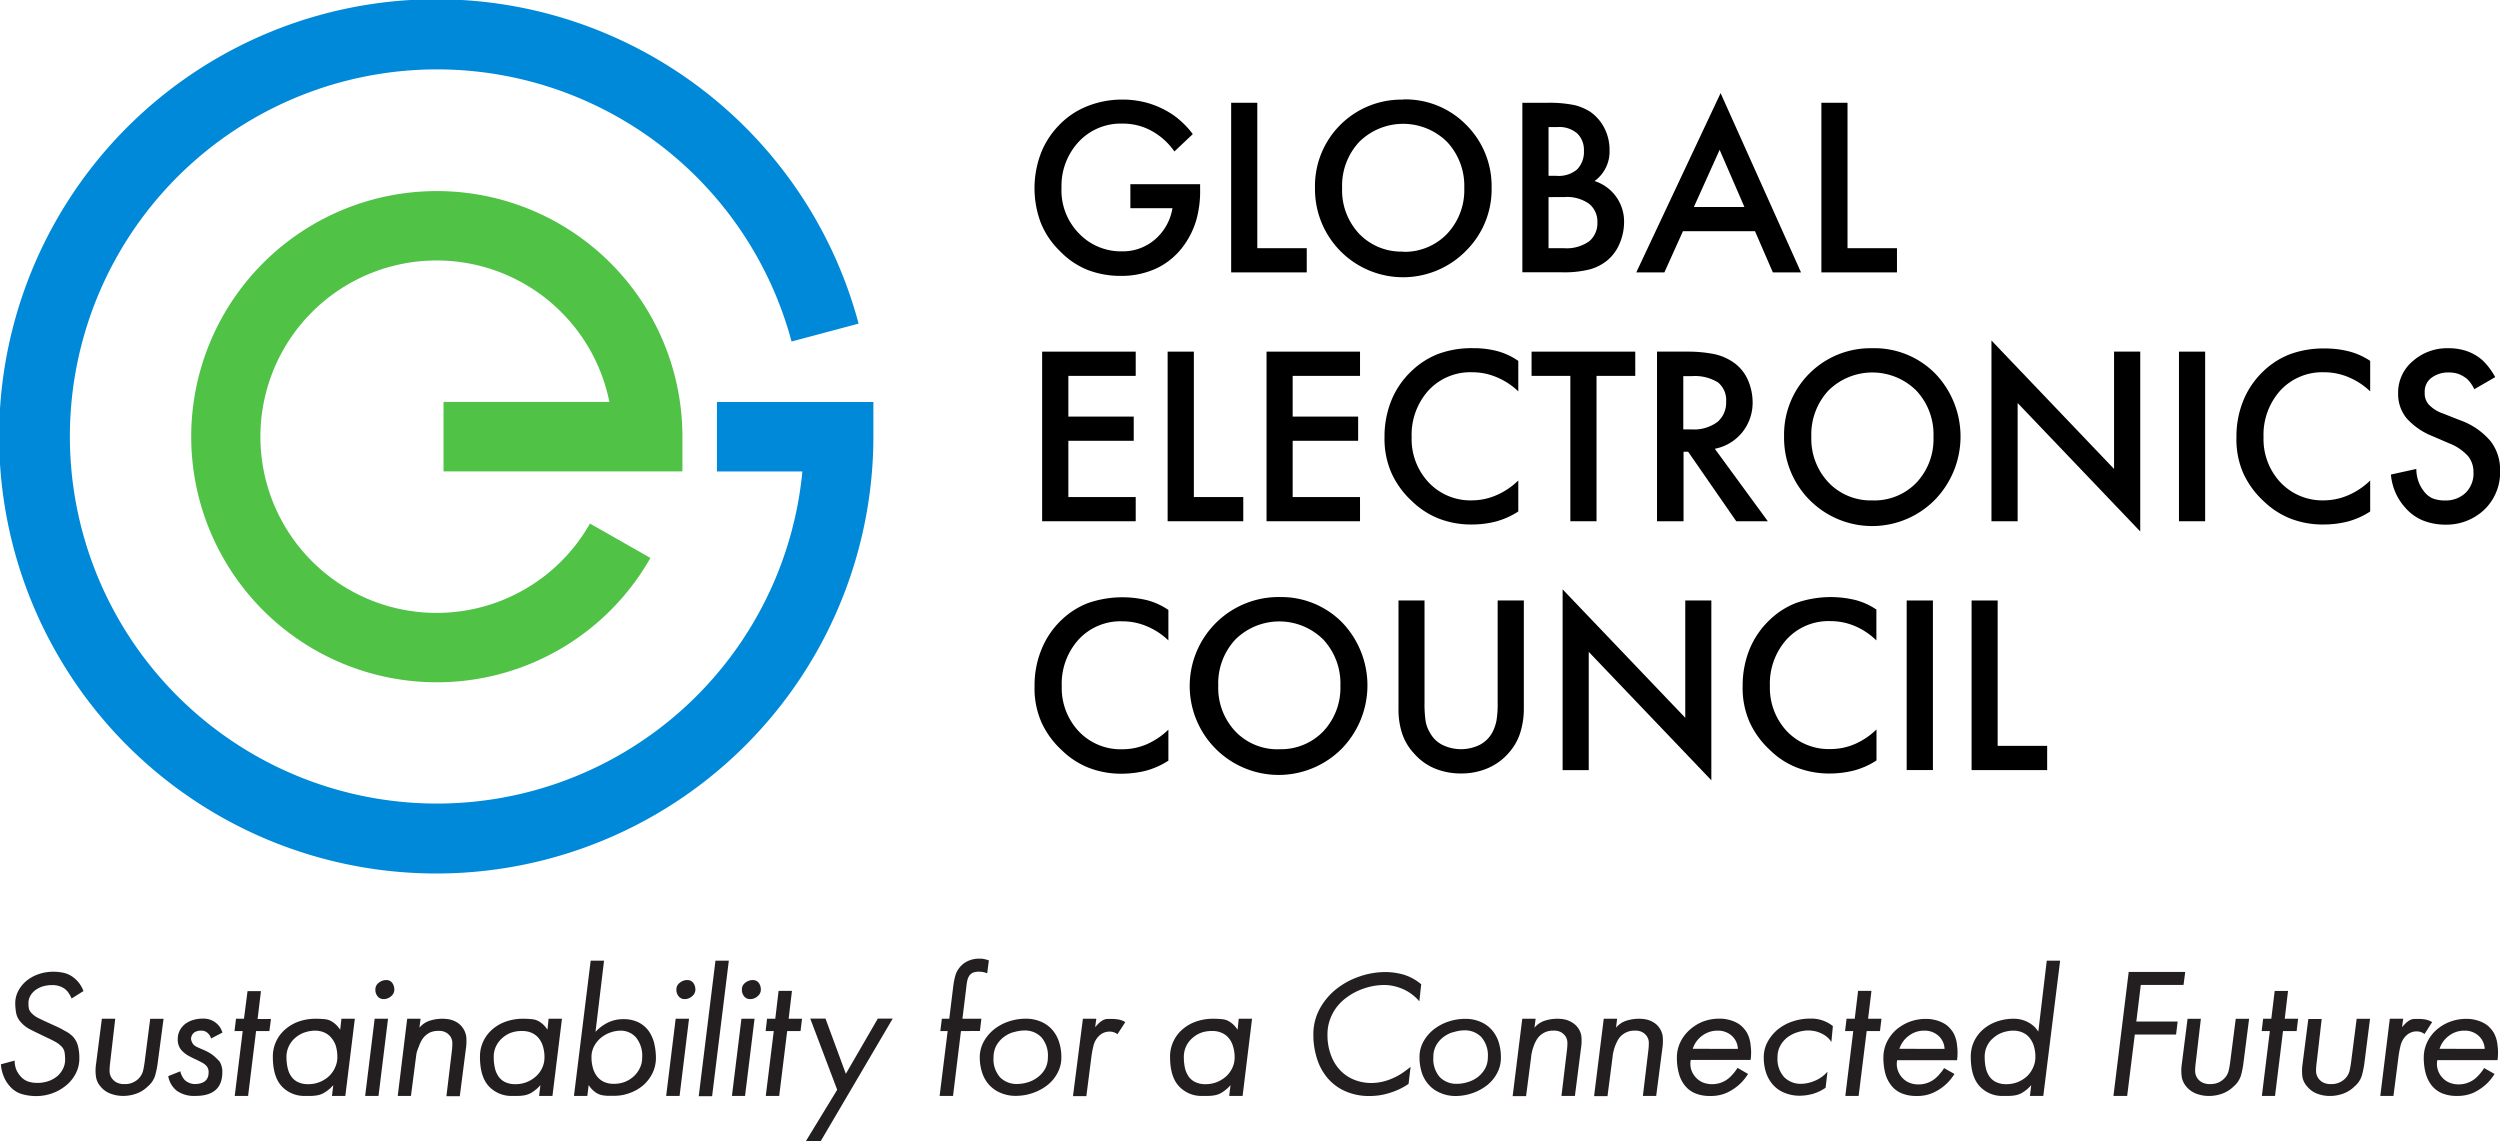 <?xml version="1.0" encoding="UTF-8"?>
<svg xmlns="http://www.w3.org/2000/svg" viewBox="0 0 491.85 224.53">
  <defs>
    <style>.cls-1{fill:#50c246;}.cls-2{fill:#0089d8;}.cls-3{fill:#231f20;}</style>
  </defs>
  <g id="Слой_2" data-name="Слой 2">
    <g id="Слой_1-2" data-name="Слой 1">
      <path class="cls-1" d="M87.26,92.74h47V85.91a48.32,48.32,0,1,0-6.3,23.86L116.07,103a34.67,34.67,0,1,1,3.82-23.93H87.26V92.74"></path>
      <path class="cls-2" d="M141.05,79.09V92.75h16.81a72.22,72.22,0,1,1-2.13-25.56l13.19-3.52a86,86,0,1,0,2.91,22.24V79.09H141.05"></path>
      <path d="M222.39,41V36.24h13.72v1a20.69,20.69,0,0,1-.78,6.15A16.33,16.33,0,0,1,233.11,48a14.1,14.1,0,0,1-5.48,4.75,16.34,16.34,0,0,1-7.06,1.53,18.09,18.09,0,0,1-6.48-1.13,15.57,15.57,0,0,1-5.53-3.72,16,16,0,0,1-3.86-5.77,19.4,19.4,0,0,1,0-13.27,16.28,16.28,0,0,1,3.59-5.69,15.71,15.71,0,0,1,5.66-3.82,18.45,18.45,0,0,1,6.93-1.29,17.93,17.93,0,0,1,5.27.78A17.47,17.47,0,0,1,231,22.75a17.55,17.55,0,0,1,3.67,3.63l-3.62,3.42a13.13,13.13,0,0,0-4.39-4,11.65,11.65,0,0,0-5.81-1.48,11.31,11.31,0,0,0-8.65,3.6,12.74,12.74,0,0,0-3.36,9,12.1,12.1,0,0,0,3.43,9,11.4,11.4,0,0,0,8.44,3.53,9.68,9.68,0,0,0,6.58-2.39,10.3,10.3,0,0,0,3.38-6.1h-8.29"></path>
      <polyline points="242.22 20.22 247.36 20.22 247.36 48.83 257.09 48.83 257.09 53.59 242.22 53.59 242.22 20.22"></polyline>
      <path d="M276.06,19.56a16.76,16.76,0,0,1,12.4,5,17,17,0,0,1,5,12.4,17,17,0,0,1-5,12.34A17.33,17.33,0,0,1,258.71,37a17,17,0,0,1,17.35-17.4m0,29.94A11.56,11.56,0,0,0,284.7,46a12.48,12.48,0,0,0,3.38-9,12.63,12.63,0,0,0-3.38-9.08,12.28,12.28,0,0,0-17.29,0A12.62,12.62,0,0,0,264.05,37a12.46,12.46,0,0,0,3.36,9A11.51,11.51,0,0,0,276.06,49.5Z"></path>
      <path d="M299.51,20.22h5.06a24.47,24.47,0,0,1,5.29.48,10.64,10.64,0,0,1,3,1.29,8.75,8.75,0,0,1,2.8,3.24,9.27,9.27,0,0,1,1,4.29,7.15,7.15,0,0,1-2.95,6.1,8.33,8.33,0,0,1,5.81,8.05,10.77,10.77,0,0,1-.86,4.2,8.56,8.56,0,0,1-2.48,3.39A9.33,9.33,0,0,1,312.77,53a20.64,20.64,0,0,1-5.57.57h-7.69V20.22M304.66,25v9.59h1.52a5.59,5.59,0,0,0,4.11-1.27,4.9,4.9,0,0,0,1.33-3.64,4.54,4.54,0,0,0-1.29-3.41A5.43,5.43,0,0,0,306.38,25Zm0,13.78V48.83h3a7.66,7.66,0,0,0,5-1.36,4.62,4.62,0,0,0,1.61-3.7,4.51,4.51,0,0,0-1.61-3.66,7.51,7.51,0,0,0-4.86-1.34Z"></path>
      <path d="M348.79,53.59l-3.51-8.1H331.1l-3.65,8.1h-5.53l16.59-35.27,15.82,35.27h-5.54M333.25,40.73h9.95l-4.88-11.25Z"></path>
      <polyline points="358.34 20.22 363.48 20.22 363.48 48.83 373.21 48.83 373.21 53.59 358.34 53.59 358.34 20.22"></polyline>
      <polyline points="223.44 69.18 223.44 73.95 210.19 73.95 210.19 81.96 223.05 81.96 223.05 86.72 210.19 86.72 210.19 97.79 223.44 97.79 223.44 102.55 205.03 102.55 205.03 69.18 223.44 69.18"></polyline>
      <polyline points="229.72 69.18 234.88 69.18 234.88 97.79 244.6 97.79 244.6 102.55 229.72 102.55 229.72 69.18"></polyline>
      <polyline points="267.57 69.18 267.57 73.95 254.32 73.95 254.32 81.96 267.2 81.96 267.2 86.72 254.32 86.72 254.32 97.79 267.57 97.79 267.57 102.55 249.18 102.55 249.18 69.18 267.57 69.18"></polyline>
      <path d="M298.71,71v6a13.73,13.73,0,0,0-4.19-2.76,12.18,12.18,0,0,0-4.83-1,11.18,11.18,0,0,0-8.67,3.6A13,13,0,0,0,277.73,86a12.41,12.41,0,0,0,3.34,8.91,11.3,11.3,0,0,0,8.62,3.53,12.16,12.16,0,0,0,4.68-1,14.26,14.26,0,0,0,4.34-2.91v6.1a15.73,15.73,0,0,1-4.51,2,19.45,19.45,0,0,1-4.65.56A17.56,17.56,0,0,1,283,102a16,16,0,0,1-5.24-3.43,17,17,0,0,1-4-5.51A16.7,16.7,0,0,1,272.39,86a18.86,18.86,0,0,1,1.38-7.29,16.44,16.44,0,0,1,4-5.77,15.74,15.74,0,0,1,5.14-3.29,18.92,18.92,0,0,1,6.92-1.15,18.59,18.59,0,0,1,4.84.6A13.63,13.63,0,0,1,298.71,71"></path>
      <polyline points="321.72 73.95 314.1 73.95 314.1 102.55 308.95 102.55 308.95 73.95 301.32 73.95 301.32 69.18 321.72 69.18 321.72 73.95"></polyline>
      <path d="M326,69.18h6a26.66,26.66,0,0,1,5.33.5,10.58,10.58,0,0,1,3.48,1.46,8.23,8.23,0,0,1,3,3.46,11.07,11.07,0,0,1,1,4.4,9.29,9.29,0,0,1-2.06,6.08,9.17,9.17,0,0,1-5.38,3.21l10.43,14.26h-6.21l-9.47-13.68h-.9v13.68H326V69.18M331.17,74V84.48h1.57A7.78,7.78,0,0,0,337.91,83a5,5,0,0,0,1.69-4A4.46,4.46,0,0,0,338,75.24,8.58,8.58,0,0,0,332.89,74Z"></path>
      <path d="M368.35,68.51a16.8,16.8,0,0,1,12.4,5,17.89,17.89,0,0,1,0,24.74A17.33,17.33,0,0,1,351,85.91a17,17,0,0,1,17.35-17.4m0,29.94A11.48,11.48,0,0,0,377,95a12.43,12.43,0,0,0,3.39-9A12.59,12.59,0,0,0,377,76.83a12.28,12.28,0,0,0-17.27,0,12.7,12.7,0,0,0-3.37,9.08,12.54,12.54,0,0,0,3.37,9A11.47,11.47,0,0,0,368.35,98.45Z"></path>
      <polyline points="396.95 102.55 391.8 102.55 391.8 66.99 415.92 92.26 415.92 69.18 421.07 69.18 421.07 104.56 396.95 79.29 396.95 102.55"></polyline>
      <rect x="428.69" y="69.18" width="5.15" height="33.37"></rect>
      <path d="M466.31,71v6a13.8,13.8,0,0,0-4.18-2.76,12.25,12.25,0,0,0-4.83-1,11.21,11.21,0,0,0-8.68,3.6A13,13,0,0,0,445.33,86a12.44,12.44,0,0,0,3.33,8.91,11.36,11.36,0,0,0,8.64,3.53,12.18,12.18,0,0,0,4.67-1,14.14,14.14,0,0,0,4.34-2.91v6.1a15.27,15.27,0,0,1-4.51,2,19.33,19.33,0,0,1-4.65.56,17.51,17.51,0,0,1-6.57-1.18,16.17,16.17,0,0,1-5.25-3.43,17.07,17.07,0,0,1-4-5.51A16.55,16.55,0,0,1,440,86a18.68,18.68,0,0,1,1.39-7.29A16.54,16.54,0,0,1,445.33,73a15.68,15.68,0,0,1,5.15-3.29,19,19,0,0,1,6.92-1.15,18.64,18.64,0,0,1,4.84.6A13.57,13.57,0,0,1,466.31,71"></path>
      <path d="M490.91,74.19l-4.11,2.38a8.42,8.42,0,0,0-.64-1.09,5.09,5.09,0,0,0-.88-1,6.39,6.39,0,0,0-1.62-.92,5.87,5.87,0,0,0-1.86-.28,5.47,5.47,0,0,0-3.46,1.07,3.35,3.35,0,0,0-1.3,2.88,3.26,3.26,0,0,0,.78,2.34,6.78,6.78,0,0,0,2.79,1.77L484,82.68a13.94,13.94,0,0,1,6,4.12,9.17,9.17,0,0,1,1.87,5.74,10.21,10.21,0,0,1-3.05,7.68,10.83,10.83,0,0,1-7.77,3,11.89,11.89,0,0,1-4.43-.85,9.2,9.2,0,0,1-3.43-2.52,10.53,10.53,0,0,1-1.9-2.94,11.17,11.17,0,0,1-.9-3.55l5-1.1a7.18,7.18,0,0,0,.38,2.34,6.52,6.52,0,0,0,1,1.91,4.59,4.59,0,0,0,1.73,1.5,6.42,6.42,0,0,0,2.56.45,5.63,5.63,0,0,0,4-1.48,5.32,5.32,0,0,0,1.57-4.1,4.92,4.92,0,0,0-1.08-3.16,9.69,9.69,0,0,0-3.73-2.51l-3.19-1.38a13.46,13.46,0,0,1-5.12-3.5,7.47,7.47,0,0,1-1.7-4.94A8.05,8.05,0,0,1,474.75,71a10.14,10.14,0,0,1,6.9-2.49,11,11,0,0,1,3.77.6,9.43,9.43,0,0,1,2.91,1.7,11.62,11.62,0,0,1,1.4,1.56,14.52,14.52,0,0,1,1.18,1.82"></path>
      <path d="M229.87,120v6a13.56,13.56,0,0,0-4.18-2.76,12.18,12.18,0,0,0-4.83-1,11.18,11.18,0,0,0-8.67,3.6,12.94,12.94,0,0,0-3.3,9.13,12.47,12.47,0,0,0,3.34,8.91,11.37,11.37,0,0,0,8.63,3.53,12.15,12.15,0,0,0,4.67-.95,14.38,14.38,0,0,0,4.34-2.91v6.1a15.44,15.44,0,0,1-4.5,2,20,20,0,0,1-4.65.57,17.56,17.56,0,0,1-6.58-1.19,16,16,0,0,1-5.25-3.44,16.93,16.93,0,0,1-4-5.5,16.58,16.58,0,0,1-1.35-7.08,18.67,18.67,0,0,1,1.38-7.29,16.58,16.58,0,0,1,3.95-5.78,15.71,15.71,0,0,1,5.15-3.28,20.72,20.72,0,0,1,11.76-.55,13.55,13.55,0,0,1,4.07,1.88"></path>
      <path d="M251.65,117.47a16.8,16.8,0,0,1,12.41,5,17.88,17.88,0,0,1,0,24.74,17.5,17.5,0,1,1-12.37-29.75m0,29.94a11.54,11.54,0,0,0,8.64-3.5,12.49,12.49,0,0,0,3.38-9,12.66,12.66,0,0,0-3.38-9.09,12.29,12.29,0,0,0-17.28,0,12.65,12.65,0,0,0-3.37,9.09,12.49,12.49,0,0,0,3.37,9A11.43,11.43,0,0,0,251.65,147.41Z"></path>
      <path d="M275.11,118.14h5.15v20.11a23.14,23.14,0,0,0,.21,3.56,6,6,0,0,0,.79,2.21,5.71,5.71,0,0,0,2.52,2.53,8.35,8.35,0,0,0,7.32,0,5.92,5.92,0,0,0,2.56-2.56,8.68,8.68,0,0,0,.76-2.24,19.86,19.86,0,0,0,.23-3.53V118.14h5.15v21.45a15.71,15.71,0,0,1-.78,4.79,11,11,0,0,1-2.32,3.89,11.37,11.37,0,0,1-4.08,2.9,13,13,0,0,1-5.17,1,13.27,13.27,0,0,1-5.22-1,11,11,0,0,1-4-2.9,10.69,10.69,0,0,1-2.35-3.89,14.86,14.86,0,0,1-.74-4.79V118.14"></path>
      <polyline points="312.57 151.51 307.43 151.51 307.43 115.95 331.56 141.22 331.56 118.14 336.69 118.14 336.69 153.51 312.57 128.25 312.57 151.51"></polyline>
      <path d="M369.16,120v6A13.68,13.68,0,0,0,365,123.2a12.19,12.19,0,0,0-4.84-1,11.18,11.18,0,0,0-8.66,3.6,13,13,0,0,0-3.29,9.13,12.5,12.5,0,0,0,3.32,8.91,11.39,11.39,0,0,0,8.63,3.53,12.16,12.16,0,0,0,4.68-.95,14.26,14.26,0,0,0,4.34-2.91v6.1a15.38,15.38,0,0,1-4.51,2,19.84,19.84,0,0,1-4.64.57,17.47,17.47,0,0,1-6.57-1.19,15.63,15.63,0,0,1-5.25-3.44,17,17,0,0,1-4-5.5,16.58,16.58,0,0,1-1.36-7.08,19,19,0,0,1,1.38-7.29,16.77,16.77,0,0,1,4-5.78,15.61,15.61,0,0,1,5.15-3.28,20.66,20.66,0,0,1,11.74-.55,13.6,13.6,0,0,1,4.08,1.88"></path>
      <rect x="375.12" y="118.14" width="5.16" height="33.36"></rect>
      <polyline points="387.89 118.14 393.02 118.14 393.02 146.74 402.76 146.74 402.76 151.51 387.89 151.51 387.89 118.14"></polyline>
      <path class="cls-3" d="M14.08,196.45a5.53,5.53,0,0,0-.52-1,3.52,3.52,0,0,0-.69-.8,3.73,3.73,0,0,0-1-.57,4.23,4.23,0,0,0-1.68-.27,6.26,6.26,0,0,0-1.77.25,5.06,5.06,0,0,0-1.45.73,3.53,3.53,0,0,0-1,1.13,2.85,2.85,0,0,0-.37,1.45,6.46,6.46,0,0,0,.07,1,2,2,0,0,0,.59,1,4.62,4.62,0,0,0,1.19.88l1.18.57,2.19,1c.69.31,1.34.63,1.95,1A5.73,5.73,0,0,1,14.4,204a4.42,4.42,0,0,1,.94,1.78,10.07,10.07,0,0,1,.27,2.52A6.23,6.23,0,0,1,15,211a7.33,7.33,0,0,1-1.74,2.33A9.09,9.09,0,0,1,10.54,215a9.37,9.37,0,0,1-3.56.64,10,10,0,0,1-2.6-.37,5,5,0,0,1-2.49-1.61,6.47,6.47,0,0,1-1.2-2,7.47,7.47,0,0,1-.51-2.27l2.7-.73a5,5,0,0,0,.31,1.75A4.59,4.59,0,0,0,4,211.7a3.54,3.54,0,0,0,1.53,1.08,5.9,5.9,0,0,0,1.8.27,6.49,6.49,0,0,0,2.28-.38,5.6,5.6,0,0,0,1.73-1,4.69,4.69,0,0,0,1.08-1.46,3.87,3.87,0,0,0,.39-1.73,9.46,9.46,0,0,0-.11-1.47,2.18,2.18,0,0,0-.73-1.25,5.09,5.09,0,0,0-1-.75c-.42-.24-1-.53-1.69-.85l-2.08-1c-.44-.21-.92-.46-1.47-.74a6,6,0,0,1-1.53-1.21,3.69,3.69,0,0,1-1-1.8A10.82,10.82,0,0,1,3,197.32a5.14,5.14,0,0,1,.52-2.21,6.57,6.57,0,0,1,1.52-2,7.63,7.63,0,0,1,2.4-1.4,8.77,8.77,0,0,1,3.16-.53,9.69,9.69,0,0,1,1.87.2,5,5,0,0,1,1.94.89,5.9,5.9,0,0,1,1.11,1.08,6.5,6.5,0,0,1,.9,1.63Z"></path>
      <path class="cls-3" d="M21.68,209a12.87,12.87,0,0,0-.12,1.59,2.55,2.55,0,0,0,.45,1.56,2.76,2.76,0,0,0,.84.76,3.15,3.15,0,0,0,1.67.37,3.69,3.69,0,0,0,2.8-1.13,3.44,3.44,0,0,0,.84-1.52c.12-.55.21-1.09.29-1.63l1.1-8.56h2.63L31,209.32a16.92,16.92,0,0,1-.49,2.32,4.62,4.62,0,0,1-1.45,2.12,6.14,6.14,0,0,1-2.21,1.39,7.56,7.56,0,0,1-2.64.46,7.08,7.08,0,0,1-2.37-.41,4.62,4.62,0,0,1-2.06-1.44,3.79,3.79,0,0,1-.88-1.81,8.62,8.62,0,0,1,0-2.63l1.14-8.89h2.63Z"></path>
      <path class="cls-3" d="M41.53,204.31a2.34,2.34,0,0,0-.68-1.08,1.75,1.75,0,0,0-1.26-.46,2.47,2.47,0,0,0-1.11.21,1.51,1.51,0,0,0-.65.57,1.88,1.88,0,0,0-.25.84,2.4,2.4,0,0,0,.45,1.08,2.36,2.36,0,0,0,.63.47c.23.12.59.27,1.07.48a10.28,10.28,0,0,1,2,1.05,11.93,11.93,0,0,1,1.46,1.36,3.8,3.8,0,0,1,.55,2.1q0,4.68-5.3,4.68a5.88,5.88,0,0,1-3.64-1,4.63,4.63,0,0,1-1.7-2.89l2.37-.95a4,4,0,0,0,.85,1.69,3,3,0,0,0,2.35.8c1.57-.12,2.37-.87,2.37-2.27a1.83,1.83,0,0,0-.37-1.22,3.06,3.06,0,0,0-.91-.71l-.86-.45c-.85-.39-1.51-.72-2-1a5.36,5.36,0,0,1-1.29-1.1,3.14,3.14,0,0,1-.63-2.12,3.48,3.48,0,0,1,.41-1.7,4,4,0,0,1,1.07-1.26,4.85,4.85,0,0,1,1.58-.77,6.85,6.85,0,0,1,1.89-.26,4.15,4.15,0,0,1,1.62.29,4.06,4.06,0,0,1,1.13.72,3.44,3.44,0,0,1,.72.89,4.37,4.37,0,0,1,.36.85Z"></path>
      <path class="cls-3" d="M50.38,202.85l-1.57,12.76H46.18l1.57-12.76H46.14l.29-2.42H48L48.7,195h2.64l-.66,5.48h2.63L53,202.85Z"></path>
      <path class="cls-3" d="M67.17,200.43h2.64l-1.87,15.18H65.31l.26-2.12A7.06,7.06,0,0,1,64,214.85a4,4,0,0,1-1.52.63,7.32,7.32,0,0,1-1.35.13H60.08a6.06,6.06,0,0,1-4.65-1.89c-1.16-1.26-1.75-3.18-1.75-5.75a7,7,0,0,1,.75-3.3,7.13,7.13,0,0,1,1.94-2.36A8.14,8.14,0,0,1,59,200.9a9.87,9.87,0,0,1,3-.47,17.94,17.94,0,0,1,1.92.09,3.11,3.11,0,0,1,1.41.48,5,5,0,0,1,1,.82c.24.3.46.55.6.77ZM60,203.1a5.47,5.47,0,0,0-1.81,1,5.11,5.11,0,0,0-1.31,1.62,4.91,4.91,0,0,0-.52,2.28,9.23,9.23,0,0,0,.23,2.09,4.56,4.56,0,0,0,.71,1.68,3.29,3.29,0,0,0,1.32,1.12,4.44,4.44,0,0,0,2,.41,5.9,5.9,0,0,0,4.09-1.56A5.11,5.11,0,0,0,65.93,210a4.82,4.82,0,0,0,.44-2,7.58,7.58,0,0,0-.34-2.36,4.62,4.62,0,0,0-1-1.63,3.63,3.63,0,0,0-1.36-.93,4.55,4.55,0,0,0-1.7-.31A6.44,6.44,0,0,0,60,203.1Z"></path>
      <path class="cls-3" d="M76.34,200.43l-1.87,15.18H71.84l1.87-15.18Zm-1.81-7.09a2.24,2.24,0,0,1,1.41-.52,1.41,1.41,0,0,1,1.24.57,2.18,2.18,0,0,1,.4,1.3,1.65,1.65,0,0,1-.64,1.31,2.14,2.14,0,0,1-1.44.56,1.48,1.48,0,0,1-1.21-.54,2,2,0,0,1-.44-1.33A1.61,1.61,0,0,1,74.53,193.34Z"></path>
      <path class="cls-3" d="M80.11,200.43h2.63l-.22,1.76a4.4,4.4,0,0,1,2-1.37,8.21,8.21,0,0,1,2.58-.39,8.09,8.09,0,0,1,.89.06,4.05,4.05,0,0,1,1.12.27,4.11,4.11,0,0,1,1.14.62A4,4,0,0,1,91.74,204a10.66,10.66,0,0,1-.1,2.48l-1.18,9.18H87.83l1.09-9.07a11.48,11.48,0,0,0,.07-1.35,2.35,2.35,0,0,0-.4-1.35,2.91,2.91,0,0,0-.71-.68,2.76,2.76,0,0,0-1.65-.39,3.75,3.75,0,0,0-1.75.37,4.32,4.32,0,0,0-1,.77,4.38,4.38,0,0,0-.68,1,9.75,9.75,0,0,0-.45,1.07A10.27,10.27,0,0,0,82,207a7.64,7.64,0,0,0-.15.9l-1,7.72H78.25Z"></path>
      <path class="cls-3" d="M107.93,200.43h2.63l-1.87,15.18h-2.63l.26-2.12a7.06,7.06,0,0,1-1.56,1.36,4,4,0,0,1-1.52.63,7.38,7.38,0,0,1-1.34.13h-1.07a6.06,6.06,0,0,1-4.65-1.89c-1.16-1.26-1.75-3.18-1.75-5.75a7,7,0,0,1,.75-3.3,7.25,7.25,0,0,1,1.94-2.36,8,8,0,0,1,2.67-1.41,9.87,9.87,0,0,1,3-.47,17.94,17.94,0,0,1,1.92.09,3.19,3.19,0,0,1,1.41.48,5,5,0,0,1,1,.82,8,8,0,0,1,.59.77Zm-7.15,2.67a5.19,5.19,0,0,0-1.81,1,5,5,0,0,0-1.32,1.62,4.79,4.79,0,0,0-.51,2.28,9.24,9.24,0,0,0,.22,2.09,4.56,4.56,0,0,0,.71,1.68,3.33,3.33,0,0,0,1.31,1.12,4.51,4.51,0,0,0,2,.41,5.9,5.9,0,0,0,4.09-1.56,5.11,5.11,0,0,0,1.21-1.67,4.82,4.82,0,0,0,.44-2,7.28,7.28,0,0,0-.35-2.36,4.59,4.59,0,0,0-.93-1.63,3.83,3.83,0,0,0-1.37-.93,4.55,4.55,0,0,0-1.7-.31A6.24,6.24,0,0,0,100.78,203.1Z"></path>
      <path class="cls-3" d="M115.55,215.61h-2.63L116.21,189h2.63l-1.68,14a8.62,8.62,0,0,1,2.36-1.78,6.73,6.73,0,0,1,3.12-.71,6.55,6.55,0,0,1,3,.64,5.5,5.5,0,0,1,2,1.71,7.12,7.12,0,0,1,1.08,2.44,12.91,12.91,0,0,1,.33,2.85,6.87,6.87,0,0,1-.66,2.94,7.65,7.65,0,0,1-1.8,2.39A8.38,8.38,0,0,1,124,215a8.64,8.64,0,0,1-3.18.59h-1.07a6.78,6.78,0,0,1-1.32-.13,3.3,3.3,0,0,1-1.37-.63,4.7,4.7,0,0,1-1.24-1.36Zm7.35-2.75a5.64,5.64,0,0,0,1.8-1.12,5.15,5.15,0,0,0,1.2-1.65,4.56,4.56,0,0,0,.44-2,5.7,5.7,0,0,0-1.23-4,4,4,0,0,0-3-1.32,6.29,6.29,0,0,0-3.8,1.34,5.48,5.48,0,0,0-1.39,1.66,4.52,4.52,0,0,0-.55,2.27,7.5,7.5,0,0,0,.26,2,4.71,4.71,0,0,0,.78,1.66,3.76,3.76,0,0,0,1.35,1.12,4.48,4.48,0,0,0,2,.41A5.88,5.88,0,0,0,122.9,212.86Z"></path>
      <path class="cls-3" d="M135.56,200.43l-1.86,15.18h-2.64l1.87-15.18Zm-1.81-7.09a2.26,2.26,0,0,1,1.41-.52,1.45,1.45,0,0,1,1.25.57,2.25,2.25,0,0,1,.4,1.3,1.66,1.66,0,0,1-.65,1.31,2.12,2.12,0,0,1-1.44.56,1.46,1.46,0,0,1-1.2-.54,2,2,0,0,1-.45-1.33A1.61,1.61,0,0,1,133.75,193.34Z"></path>
      <path class="cls-3" d="M143.39,189l-3.29,26.66h-2.63L140.76,189Z"></path>
      <path class="cls-3" d="M148.45,200.43l-1.87,15.18H144l1.87-15.18Zm-1.81-7.09a2.25,2.25,0,0,1,1.4-.52,1.42,1.42,0,0,1,1.25.57,2.18,2.18,0,0,1,.4,1.3,1.65,1.65,0,0,1-.64,1.31,2.13,2.13,0,0,1-1.45.56,1.46,1.46,0,0,1-1.2-.54,2,2,0,0,1-.44-1.33A1.59,1.59,0,0,1,146.64,193.34Z"></path>
      <path class="cls-3" d="M154.87,202.85l-1.57,12.76h-2.64l1.57-12.76h-1.6l.28-2.42h1.62l.65-5.48h2.63l-.65,5.48h2.63l-.29,2.42Z"></path>
      <path class="cls-3" d="M164.71,214.4l-5.3-14h3l4,10.86,6.29-10.86h2.93l-14.16,24.1h-2.92Z"></path>
      <path class="cls-3" d="M189.06,202.85l-1.56,12.76h-2.64l1.58-12.76H185l.3-2.42h1.46l.8-6.54c.05-.34.11-.71.19-1.1a9.26,9.26,0,0,1,.3-1.15,4,4,0,0,1,.58-1.08,4.72,4.72,0,0,1,.9-.95,5.07,5.07,0,0,1,3.18-1,4.17,4.17,0,0,1,1.16.13l.68.2-.33,2.56a3.55,3.55,0,0,0-.84-.26,5.09,5.09,0,0,0-.84-.07,3.2,3.2,0,0,0-1,.15,1.6,1.6,0,0,0-.84.65,2.55,2.55,0,0,0-.38.9,9,9,0,0,0-.2,1.3l-.77,6.25h3.73l-.29,2.42Z"></path>
      <path class="cls-3" d="M196.83,215a6.29,6.29,0,0,1-2.24-1.58,6.63,6.63,0,0,1-1.36-2.39,9.46,9.46,0,0,1-.47-3,6.37,6.37,0,0,1,.76-3.06,8,8,0,0,1,2-2.41,9.3,9.3,0,0,1,2.89-1.58,10.42,10.42,0,0,1,3.38-.56,7.46,7.46,0,0,1,3,.58,6.31,6.31,0,0,1,2.21,1.57,6.89,6.89,0,0,1,1.35,2.4,9.63,9.63,0,0,1,.46,3.06,6.29,6.29,0,0,1-.76,3.07,7.34,7.34,0,0,1-2,2.4,9.77,9.77,0,0,1-2.87,1.54,10.27,10.27,0,0,1-3.37.56A7.41,7.41,0,0,1,196.83,215Zm2.54-11.93a5.82,5.82,0,0,0-1.94,1,5.46,5.46,0,0,0-1.41,1.64,4.82,4.82,0,0,0-.55,2.32,5.37,5.37,0,0,0,1.3,3.94,4.56,4.56,0,0,0,3.34,1.29,7.18,7.18,0,0,0,2.11-.33,6,6,0,0,0,1.95-1,5.28,5.28,0,0,0,1.44-1.64,4.69,4.69,0,0,0,.55-2.28,5.46,5.46,0,0,0-1.29-3.95,4.46,4.46,0,0,0-3.36-1.32A7.23,7.23,0,0,0,199.37,203.1Z"></path>
      <path class="cls-3" d="M213.05,200.43h2.64l-.23,1.65c.16-.17.34-.38.57-.62a4.33,4.33,0,0,1,.81-.66,2.06,2.06,0,0,1,1-.33c.39,0,.82,0,1.28,0q.18,0,.84.09a4.07,4.07,0,0,1,1.43.53l-1.54,2.38a2.45,2.45,0,0,0-1.46-.51,2.92,2.92,0,0,0-2.24.92,3.9,3.9,0,0,0-1,1.78,19.44,19.44,0,0,0-.42,2.2l-1,7.79h-2.63Z"></path>
      <path class="cls-3" d="M243.7,200.43h2.63l-1.86,15.18h-2.64l.26-2.12a7,7,0,0,1-1.55,1.36,4.11,4.11,0,0,1-1.52.63,7.48,7.48,0,0,1-1.35.13H236.6a6,6,0,0,1-4.64-1.89c-1.18-1.26-1.76-3.18-1.76-5.75a6.87,6.87,0,0,1,.76-3.3,7.1,7.1,0,0,1,1.93-2.36,8.14,8.14,0,0,1,2.67-1.41,9.91,9.91,0,0,1,3-.47,18.27,18.27,0,0,1,1.93.09,3.11,3.11,0,0,1,1.4.48,5,5,0,0,1,1,.82,8.37,8.37,0,0,1,.6.77Zm-7.15,2.67a5.28,5.28,0,0,0-1.81,1,5,5,0,0,0-1.32,1.62,4.91,4.91,0,0,0-.51,2.28,9.87,9.87,0,0,0,.21,2.09,4.94,4.94,0,0,0,.72,1.68,3.36,3.36,0,0,0,1.32,1.12,4.48,4.48,0,0,0,2,.41,6.08,6.08,0,0,0,2.28-.42,6.52,6.52,0,0,0,1.82-1.14,5.39,5.39,0,0,0,1.2-1.67,4.82,4.82,0,0,0,.44-2,7,7,0,0,0-.36-2.36,4.31,4.31,0,0,0-.93-1.63,3.67,3.67,0,0,0-1.37-.93,4.47,4.47,0,0,0-1.7-.31A6.34,6.34,0,0,0,236.55,203.1Z"></path>
      <path class="cls-3" d="M279.24,197a8.66,8.66,0,0,0-1.26-1.22,9,9,0,0,0-1.66-1.05,10.13,10.13,0,0,0-1.94-.69,8.67,8.67,0,0,0-2.12-.25,12.11,12.11,0,0,0-2.39.26,13.33,13.33,0,0,0-2.49.79,11.83,11.83,0,0,0-2.34,1.33,9.76,9.76,0,0,0-2,1.89,9.16,9.16,0,0,0-1.35,2.46,8.31,8.31,0,0,0-.52,3,11.1,11.1,0,0,0,.72,4.17,8.52,8.52,0,0,0,1.9,3,7.72,7.72,0,0,0,2.74,1.78,9,9,0,0,0,3.24.6,10.09,10.09,0,0,0,2.45-.31,11.55,11.55,0,0,0,2.23-.83,10.79,10.79,0,0,0,1.63-.95c.52-.36,1-.73,1.44-1.09l-.4,3.36a13.48,13.48,0,0,1-2.36,1.28,14.44,14.44,0,0,1-2.14.71,12.38,12.38,0,0,1-1.79.32c-.54.05-1,.07-1.35.07a11.47,11.47,0,0,1-4.79-.94,9.59,9.59,0,0,1-3.48-2.56,11,11,0,0,1-2.1-3.84,15.32,15.32,0,0,1-.72-4.79,10.45,10.45,0,0,1,1.19-4.91,12.71,12.71,0,0,1,3.18-3.89,15.13,15.13,0,0,1,4.58-2.54,15.65,15.65,0,0,1,5.36-.92,13.57,13.57,0,0,1,3.31.47,9.67,9.67,0,0,1,3.6,1.94Z"></path>
      <path class="cls-3" d="M283.33,215a6.16,6.16,0,0,1-2.23-1.58,6.5,6.5,0,0,1-1.37-2.39,9.75,9.75,0,0,1-.46-3A6.36,6.36,0,0,1,280,205a8.11,8.11,0,0,1,2-2.41,9.41,9.41,0,0,1,2.89-1.58,10.37,10.37,0,0,1,3.38-.56,7.43,7.43,0,0,1,3,.58,6.31,6.31,0,0,1,2.21,1.57,6.91,6.91,0,0,1,1.36,2.4,9.92,9.92,0,0,1,.45,3.06,6.4,6.4,0,0,1-.75,3.07,7.5,7.5,0,0,1-2,2.4,9.9,9.9,0,0,1-2.87,1.54,10.26,10.26,0,0,1-3.36.56A7.43,7.43,0,0,1,283.33,215Zm2.54-11.93a5.82,5.82,0,0,0-1.94,1,5.16,5.16,0,0,0-1.4,1.64A4.6,4.6,0,0,0,282,208a5.37,5.37,0,0,0,1.29,3.94,4.57,4.57,0,0,0,3.35,1.29,7.17,7.17,0,0,0,2.1-.33,6.12,6.12,0,0,0,2-1,5.35,5.35,0,0,0,1.42-1.64,4.59,4.59,0,0,0,.56-2.28,5.46,5.46,0,0,0-1.29-3.95,4.46,4.46,0,0,0-3.36-1.32A7.28,7.28,0,0,0,285.87,203.1Z"></path>
      <path class="cls-3" d="M299.49,200.43h2.63l-.23,1.76a4.4,4.4,0,0,1,2-1.37,8.13,8.13,0,0,1,3.48-.33,4.71,4.71,0,0,1,2.25.89,3.77,3.77,0,0,1,1,1.09,3.57,3.57,0,0,1,.51,1.48,9.74,9.74,0,0,1-.11,2.48l-1.17,9.18H307.2l1.09-9.07a11.4,11.4,0,0,0,.08-1.35,2.43,2.43,0,0,0-.4-1.35,3.34,3.34,0,0,0-.71-.68,2.82,2.82,0,0,0-1.66-.39,3.74,3.74,0,0,0-1.74.37,4,4,0,0,0-1.05.77,4.07,4.07,0,0,0-.68,1,7,7,0,0,0-.45,1.07,5.87,5.87,0,0,0-.29,1.05,5,5,0,0,0-.15.9l-1,7.72h-2.64Z"></path>
      <path class="cls-3" d="M315.52,200.43h2.63l-.21,1.76a4.28,4.28,0,0,1,2-1.37,8.25,8.25,0,0,1,2.58-.39,8.1,8.1,0,0,1,.9.06,4.71,4.71,0,0,1,2.25.89,3.63,3.63,0,0,1,.95,1.09,3.72,3.72,0,0,1,.51,1.48,10.66,10.66,0,0,1-.1,2.48l-1.19,9.18h-2.62l1.09-9.07a11.4,11.4,0,0,0,.08-1.35,2.36,2.36,0,0,0-.41-1.35,2.91,2.91,0,0,0-.71-.68,2.76,2.76,0,0,0-1.65-.39,3.68,3.68,0,0,0-1.74.37,4.21,4.21,0,0,0-1.06.77,4,4,0,0,0-.67,1,9.85,9.85,0,0,0-.46,1.07,10.27,10.27,0,0,0-.29,1.05,7.42,7.42,0,0,0-.14.9l-1,7.72h-2.64Z"></path>
      <path class="cls-3" d="M343.91,211.29a10,10,0,0,1-1.25,1.62,9.45,9.45,0,0,1-.91.83A9.92,9.92,0,0,1,339.7,215a7.63,7.63,0,0,1-3.23.62,7.48,7.48,0,0,1-3-.54,5.08,5.08,0,0,1-2-1.53,6.35,6.35,0,0,1-1.17-2.37,11.48,11.48,0,0,1-.39-3.1,7,7,0,0,1,.66-3,7.74,7.74,0,0,1,1.79-2.41A8.77,8.77,0,0,1,335,201a9,9,0,0,1,3.24-.59,7.17,7.17,0,0,1,2,.25,6.59,6.59,0,0,1,1.54.61,4.38,4.38,0,0,1,1.11.86,5.55,5.55,0,0,1,.75.95,6.2,6.2,0,0,1,.77,2.51,10.29,10.29,0,0,1,0,2.94H332.64a4,4,0,0,0,.1,1.94,4.18,4.18,0,0,0,.88,1.49,3.87,3.87,0,0,0,1.4,1,4.73,4.73,0,0,0,1.77.34,5.08,5.08,0,0,0,3.24-1.1,7.58,7.58,0,0,0,1-1,9.12,9.12,0,0,0,.81-1.11Zm-2-4.93a3.63,3.63,0,0,0-1.21-2.59,4,4,0,0,0-2.75-1,5,5,0,0,0-3.07,1,5.11,5.11,0,0,0-1.85,2.57Z"></path>
      <path class="cls-3" d="M360.31,205a4.46,4.46,0,0,0-1.15-1.21,6.06,6.06,0,0,0-1.28-.67,4.88,4.88,0,0,0-1.19-.31,6.78,6.78,0,0,0-.87-.08,7.24,7.24,0,0,0-2.14.34,6.48,6.48,0,0,0-2,1,5.17,5.17,0,0,0-1.42,1.66,4.52,4.52,0,0,0-.55,2.27,5.33,5.33,0,0,0,1.31,3.92,4.56,4.56,0,0,0,3.33,1.31,7.14,7.14,0,0,0,2.59-.55,6.88,6.88,0,0,0,2.6-1.83l-.37,3.15a8.38,8.38,0,0,1-2.64,1.24,9.74,9.74,0,0,1-2.36.33,7.77,7.77,0,0,1-3.11-.58,5.91,5.91,0,0,1-2.25-1.58,6.76,6.76,0,0,1-1.35-2.37,9.36,9.36,0,0,1-.46-3,6.32,6.32,0,0,1,.76-3.07,8.34,8.34,0,0,1,2-2.43,9.29,9.29,0,0,1,2.91-1.58,10.52,10.52,0,0,1,3.39-.56,6.83,6.83,0,0,1,4.54,1.47Z"></path>
      <path class="cls-3" d="M367.25,202.85l-1.58,12.76h-2.62l1.56-12.76H363l.29-2.42h1.61l.66-5.48h2.63l-.66,5.48h2.63l-.29,2.42Z"></path>
      <path class="cls-3" d="M384.52,211.29a10,10,0,0,1-1.25,1.62,10.85,10.85,0,0,1-.91.83A9.76,9.76,0,0,1,380.3,215a7.5,7.5,0,0,1-3.21.62,7.38,7.38,0,0,1-3-.54,5,5,0,0,1-2-1.53,6.51,6.51,0,0,1-1.18-2.37,11.92,11.92,0,0,1-.37-3.1,6.94,6.94,0,0,1,.65-3,7.74,7.74,0,0,1,1.79-2.41,8.77,8.77,0,0,1,2.65-1.62,9,9,0,0,1,3.24-.59,7.4,7.4,0,0,1,2,.25,6.69,6.69,0,0,1,1.53.61,4.44,4.44,0,0,1,1.12.86,7.58,7.58,0,0,1,.75.95,6.36,6.36,0,0,1,.76,2.51,11.08,11.08,0,0,1,0,2.94H373.25a3.79,3.79,0,0,0,.11,1.94,4,4,0,0,0,.87,1.49,3.87,3.87,0,0,0,1.4,1,4.73,4.73,0,0,0,1.77.34,5.15,5.15,0,0,0,3.25-1.1,7.49,7.49,0,0,0,1-1,7.61,7.61,0,0,0,.83-1.11Zm-1.95-4.93a3.63,3.63,0,0,0-1.21-2.59,4,4,0,0,0-2.75-1,4.9,4.9,0,0,0-3.06,1,5.13,5.13,0,0,0-1.86,2.57Z"></path>
      <path class="cls-3" d="M402.68,189h2.63L402,215.61h-2.63l.25-2.12a6.84,6.84,0,0,1-1.56,1.36,4,4,0,0,1-1.52.63,7.22,7.22,0,0,1-1.34.13h-1.07a6,6,0,0,1-4.64-1.89q-1.75-1.89-1.76-5.75a7.1,7.1,0,0,1,.75-3.3,7.25,7.25,0,0,1,1.94-2.36,8.29,8.29,0,0,1,2.68-1.41,9.8,9.8,0,0,1,3-.47,6.14,6.14,0,0,1,1.92.27,6.39,6.39,0,0,1,1.41.66,5.48,5.48,0,0,1,1,.83,7,7,0,0,1,.59.77ZM394.1,203.1a5.23,5.23,0,0,0-1.8,1,4.74,4.74,0,0,0-1.83,3.9,9.87,9.87,0,0,0,.21,2.09,4.93,4.93,0,0,0,.71,1.68,3.36,3.36,0,0,0,1.32,1.12,4.48,4.48,0,0,0,2,.41,6,6,0,0,0,2.28-.42,6.19,6.19,0,0,0,1.81-1.14A5.26,5.26,0,0,0,400,210a4.82,4.82,0,0,0,.44-2,7.28,7.28,0,0,0-.35-2.36,4.76,4.76,0,0,0-.94-1.63,3.63,3.63,0,0,0-1.36-.93,4.56,4.56,0,0,0-1.71-.31A6.38,6.38,0,0,0,394.1,203.1Z"></path>
      <path class="cls-3" d="M429.59,193.78h-8.41l-.88,7.2h8.13l-.31,2.56H420l-1.5,12.07h-2.7l3-24.39h11.12Z"></path>
      <path class="cls-3" d="M432,209a12.79,12.79,0,0,0-.13,1.59,2.61,2.61,0,0,0,.45,1.56,2.76,2.76,0,0,0,.84.76,3.2,3.2,0,0,0,1.67.37,3.9,3.9,0,0,0,1.66-.32,3.68,3.68,0,0,0,1.14-.81,3.26,3.26,0,0,0,.84-1.52,16,16,0,0,0,.29-1.63l1.1-8.56h2.63l-1.14,8.89a17,17,0,0,1-.48,2.32,4.7,4.7,0,0,1-1.45,2.12,6.14,6.14,0,0,1-2.21,1.39,7.62,7.62,0,0,1-2.65.46,7,7,0,0,1-2.36-.41,4.7,4.7,0,0,1-2.07-1.44,4,4,0,0,1-.88-1.81,8.67,8.67,0,0,1,0-2.63l1.13-8.89H433Z"></path>
      <path class="cls-3" d="M449.16,202.85l-1.57,12.76H445l1.57-12.76h-1.61l.29-2.42h1.61l.66-5.48h2.63l-.65,5.48h2.63l-.29,2.42Z"></path>
      <path class="cls-3" d="M455.79,209a12.79,12.79,0,0,0-.13,1.59,2.55,2.55,0,0,0,.46,1.56,2.83,2.83,0,0,0,.83.76,3.22,3.22,0,0,0,1.68.37,3.69,3.69,0,0,0,2.8-1.13,3.32,3.32,0,0,0,.83-1.52c.12-.55.22-1.09.29-1.63l1.1-8.56h2.63l-1.13,8.89a18.56,18.56,0,0,1-.49,2.32,4.62,4.62,0,0,1-1.45,2.12,6.14,6.14,0,0,1-2.21,1.39,7.62,7.62,0,0,1-2.65.46,7.07,7.07,0,0,1-2.36-.41,4.62,4.62,0,0,1-2.06-1.44A3.9,3.9,0,0,1,453,212a9,9,0,0,1,0-2.63l1.14-8.89h2.63Z"></path>
      <path class="cls-3" d="M470.17,200.43h2.63l-.22,1.65c.15-.17.34-.38.57-.62a4,4,0,0,1,.8-.66,2.09,2.09,0,0,1,1-.33c.39,0,.82,0,1.29,0q.18,0,.84.09a4,4,0,0,1,1.42.53L477,203.43a2.71,2.71,0,0,0-.77-.4,2.54,2.54,0,0,0-.7-.11,2.87,2.87,0,0,0-2.22.92,3.93,3.93,0,0,0-1,1.78,19.44,19.44,0,0,0-.42,2.2l-1,7.79H468.3Z"></path>
      <path class="cls-3" d="M490.78,211.29a10,10,0,0,1-1.24,1.62,9.23,9.23,0,0,1-.92.83,9.55,9.55,0,0,1-2,1.25,7.64,7.64,0,0,1-3.22.62,7.35,7.35,0,0,1-3-.54,5.14,5.14,0,0,1-2-1.53,6.66,6.66,0,0,1-1.17-2.37,11.91,11.91,0,0,1-.38-3.1,7,7,0,0,1,.66-3,7.44,7.44,0,0,1,1.79-2.41,8.59,8.59,0,0,1,2.66-1.62,8.87,8.87,0,0,1,3.23-.59,7.22,7.22,0,0,1,2,.25,6.34,6.34,0,0,1,1.53.61,4.11,4.11,0,0,1,1.12.86,6.1,6.1,0,0,1,.75.95,6.35,6.35,0,0,1,.77,2.51,10.67,10.67,0,0,1,0,2.94H479.52a3.79,3.79,0,0,0,.11,1.94,3.89,3.89,0,0,0,.87,1.49,3.82,3.82,0,0,0,1.41,1,4.6,4.6,0,0,0,1.76.34,5.12,5.12,0,0,0,3.24-1.1,7,7,0,0,0,1-1,8.29,8.29,0,0,0,.82-1.11Zm-1.94-4.93a3.67,3.67,0,0,0-1.21-2.59,4,4,0,0,0-2.76-1,4.9,4.9,0,0,0-3.05,1,5.07,5.07,0,0,0-1.86,2.57Z"></path>
    </g>
  </g>
</svg>
